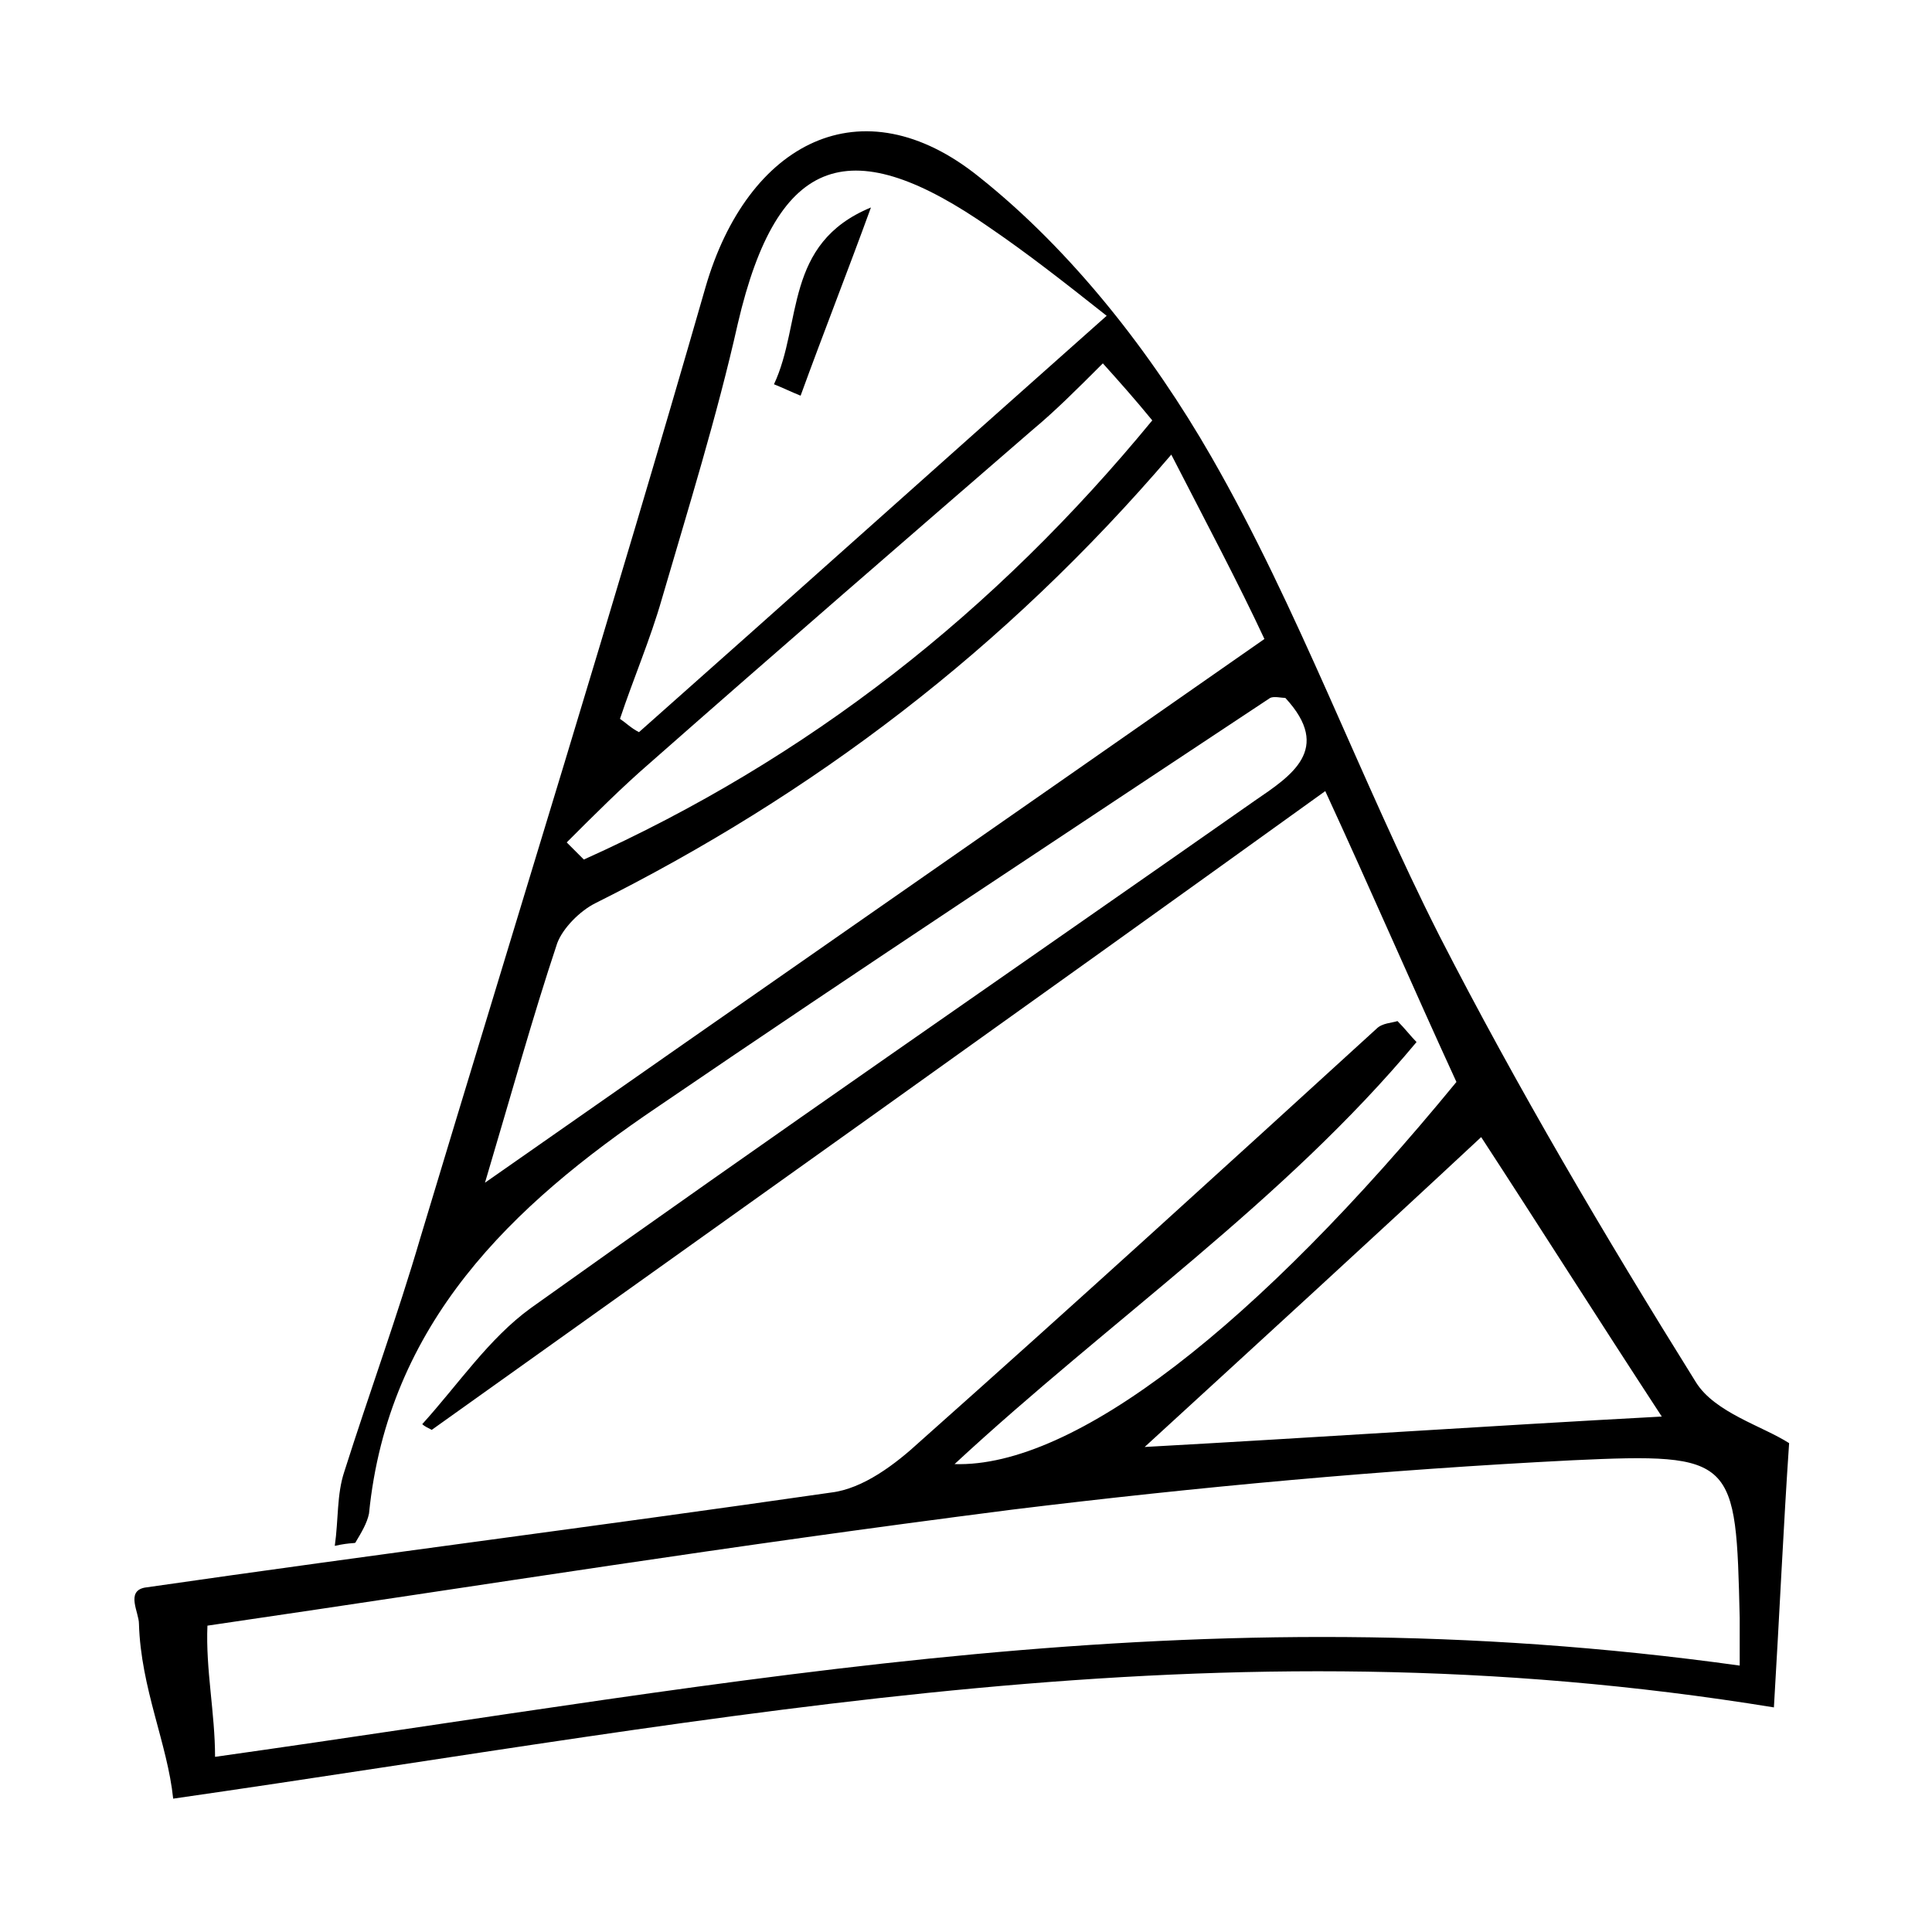 <?xml version="1.0" encoding="UTF-8"?>
<!-- Uploaded to: SVG Repo, www.svgrepo.com, Generator: SVG Repo Mixer Tools -->
<svg fill="#000000" width="800px" height="800px" version="1.1" viewBox="144 144 512 512" xmlns="http://www.w3.org/2000/svg">
 <g>
  <path d="m519.4 420.15c-35.266 42.32-81.113 73.555-122.43 111.85 31.738 1.008 80.105-36.777 133-101.27-11.586-25.191-22.672-50.883-34.762-77.082-79.098 56.926-157.69 112.85-236.79 169.28-1.008-0.504-2.016-1.008-2.519-1.512 9.574-10.578 17.633-22.672 28.719-30.73 63.48-45.344 127.97-89.68 191.95-134.52 9.574-6.551 20.656-13.602 8.062-27.207-1.008 0-3.023-0.504-4.031 0-53.914 35.766-108.32 71.539-162.23 108.32-38.793 26.199-71.539 57.434-76.578 107.82-0.504 2.519-2.016 5.039-3.527 7.559 0 0.504-1.008 0-5.543 1.008 1.008-7.055 0.504-13.602 2.519-19.648 6.551-20.656 14.105-41.312 20.152-61.969 25.191-83.633 51.387-167.77 75.57-251.91 11.082-38.289 41.312-54.41 72.547-29.223 24.688 19.648 45.848 46.855 61.465 74.059 23.176 40.305 39.297 85.145 60.457 126.96 20.656 40.305 43.832 79.602 68.016 118.39 5.039 8.062 17.633 11.586 24.688 16.121-1.512 22.168-2.519 44.84-4.031 70.031-148.62-24.184-273.57 2.519-424.21 24.184-1.512-14.613-8.566-29.223-9.07-46.352 0-3.023-3.527-8.566 1.512-9.574 62.977-9.07 118.9-16.121 181.88-25.191 8.566-1.008 17.129-7.559 23.68-13.602 40.809-36.273 80.609-72.547 120.91-109.33 1.512-1.512 4.031-1.512 5.543-2.016 2.016 2.019 3.527 4.035 5.039 5.547zm-318.41 189.43c143.08-20.152 258.96-44.336 404.05-24.184v-12.594c-1.008-42.32-1.008-43.832-44.336-41.816-49.879 2.519-99.25 7.055-148.62 13.098-78.594 10.078-134.01 19.145-213.11 30.73-0.496 11.59 2.019 23.18 2.019 34.766zm253.42-345.11c-44.336 51.895-95.219 90.184-152.66 118.9-4.031 2.016-8.566 6.551-10.078 10.578-6.551 19.648-12.09 39.801-19.145 63.48 70.535-49.375 138.04-96.227 206.56-144.09-7.051-15.109-15.113-30.227-24.684-48.867zm-146.11 70.031c1.512 1.008 3.023 2.519 5.039 3.527 39.801-35.266 79.098-70.535 123.94-110.34-12.09-9.574-21.16-16.625-30.73-23.176-36.781-25.695-56.43-20.152-67.008 25.191-5.543 24.688-13.098 48.871-20.152 73.051-3.023 10.582-7.559 21.16-11.086 31.742zm276.09 184.9c-17.129-26.199-32.746-50.883-47.863-74.059-29.727 27.711-58.945 54.41-89.176 82.121 45.848-2.523 90.184-5.543 137.04-8.062zm-290.2-152.15c1.512 1.512 3.023 3.023 4.535 4.535 59.449-26.703 108.82-65.496 150.64-116.38-4.535-5.543-8.566-10.078-13.098-15.113-7.055 7.055-12.594 12.594-18.641 17.633-33.754 29.223-67.512 58.441-101.27 88.168-7.562 6.547-14.617 13.602-22.172 21.156z"/>
  <path d="m374.81 198.98c-6.047 16.625-12.594 33.25-18.641 49.879-2.519-1.008-4.535-2.016-7.055-3.023 7.559-16.121 2.519-37.281 25.695-46.855z"/>
 </g>
</svg>